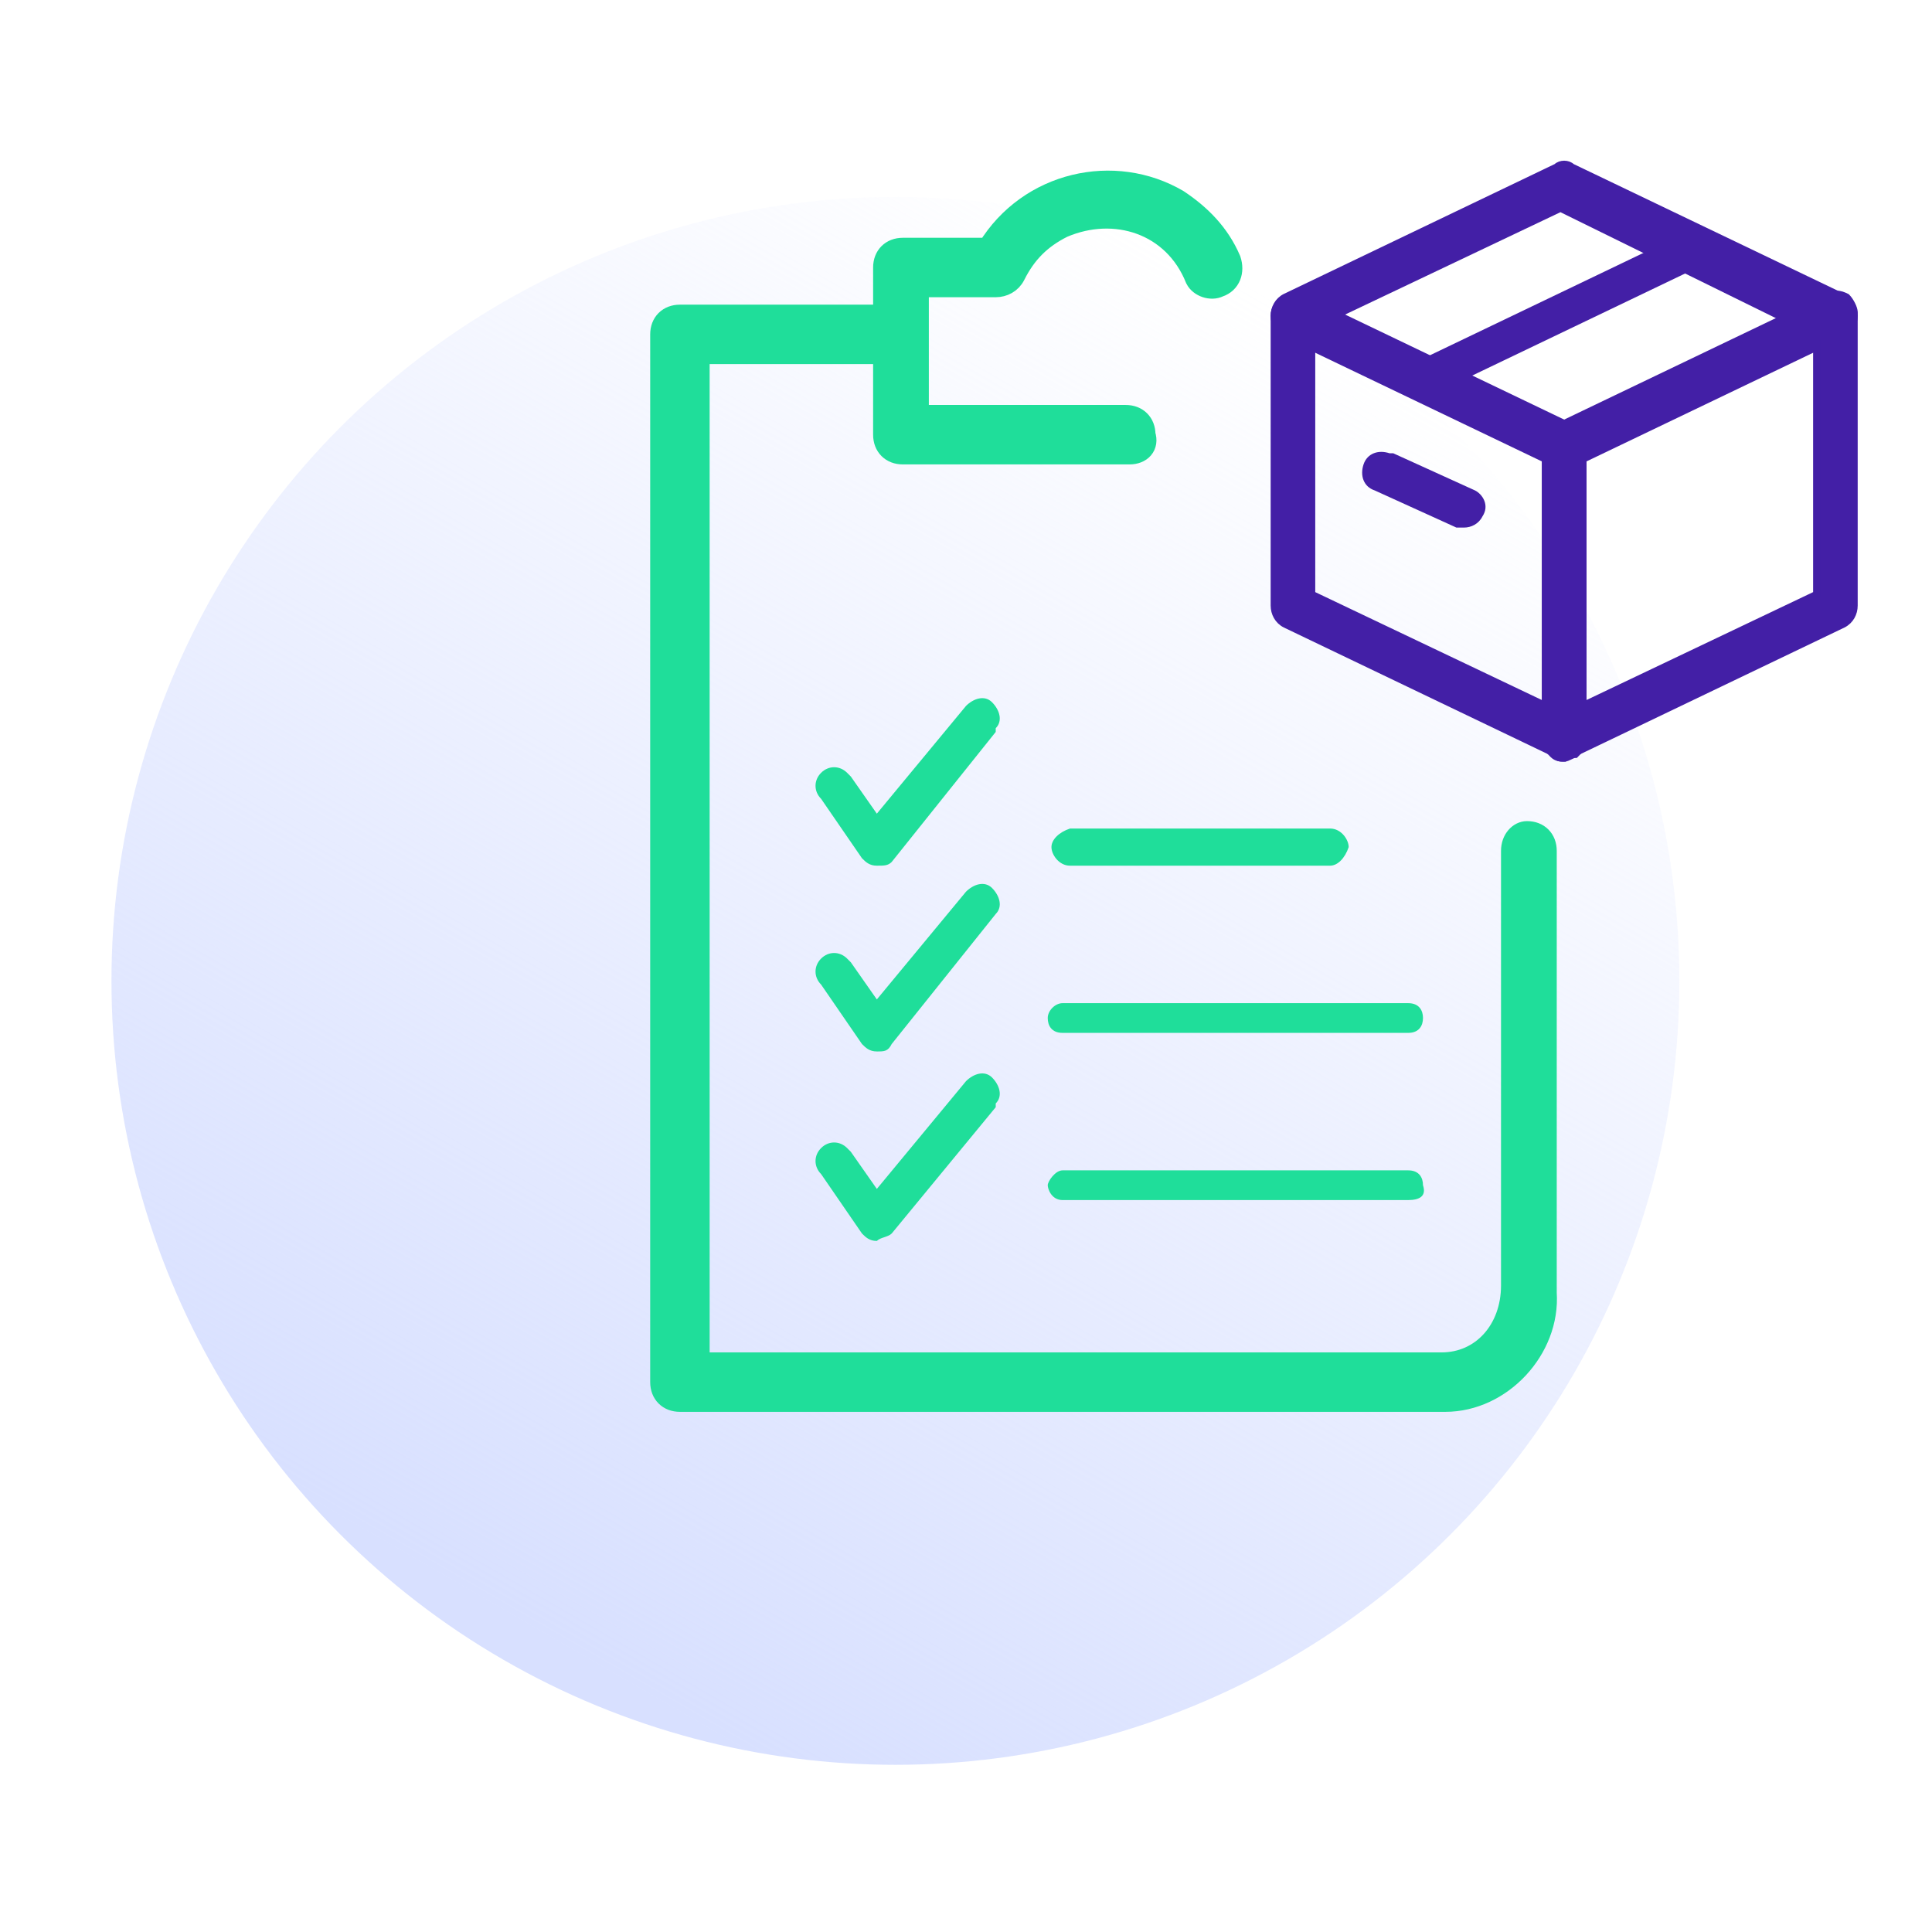 <?xml version="1.0" encoding="utf-8"?>
<!-- Generator: Adobe Illustrator 26.1.0, SVG Export Plug-In . SVG Version: 6.00 Build 0)  -->
<svg version="1.1" id="Layer_1" xmlns="http://www.w3.org/2000/svg" xmlns:xlink="http://www.w3.org/1999/xlink" x="0px" y="0px"
	 viewBox="0 0 52 52" style="enable-background:new 0 0 52 52;" xml:space="preserve">
<style type="text/css">
	.st0{fill:url(#Ellipse_4_00000057121016252807150750000008777629233308740522_);}
	.st1{fill:#431FA6;stroke:#431FA6;stroke-width:0.2;stroke-miterlimit:10;}
	.st2{fill:#431FA6;}
	.st3{fill:#1FDE9A;stroke:#1FDE9A;stroke-width:0.6;stroke-miterlimit:10;}
	.st4{fill:#1FDE9A;}
</style>
<linearGradient id="Ellipse_4_00000137812754545881266350000002412580735212362371_" gradientUnits="userSpaceOnUse" x1="21.955" y1="8.8" x2="21.955" y2="50.91" gradientTransform="matrix(0.866 0.5 -0.5 0.866 19.986 -10.383)">
	<stop  offset="0" style="stop-color:#D8E0FF;stop-opacity:0"/>
	<stop  offset="0.974" style="stop-color:#D8E0FF"/>
</linearGradient>
<circle id="Ellipse_4" style="fill:url(#Ellipse_4_00000137812754545881266350000002412580735212362371_);" cx="24.1" cy="26.4" r="21.1"/>
<g>
	<g>
		<path class="st1" d="M42.1,20.4c-0.1,0-0.2,0-0.2-0.1l-7.3-3.5c-0.2-0.1-0.3-0.3-0.3-0.5V8.5c0-0.2,0.1-0.3,0.2-0.4
			C34.6,8,34.8,8,35,8l7.3,3.5c0.2,0.1,0.3,0.3,0.3,0.5v7.9c0,0.2-0.1,0.3-0.2,0.4C42.3,20.3,42.2,20.4,42.1,20.4L42.1,20.4z
			 M35.3,16l6.3,3v-6.7l-6.3-3V16z"/>
		<path class="st1" d="M42.1,12.5c-0.1,0-0.2,0-0.2,0L34.6,9c-0.2-0.1-0.3-0.3-0.3-0.5s0.1-0.4,0.3-0.5l7.3-3.5
			c0.1-0.1,0.3-0.1,0.4,0L49.6,8c0.2,0.1,0.3,0.3,0.3,0.5S49.8,8.9,49.6,9l-7.3,3.5C42.2,12.5,42.1,12.5,42.1,12.5z M35.9,8.5l6.1,3
			l6.1-2.9l-6.1-3L35.9,8.5z"/>
		<path class="st1" d="M42.1,20.4c-0.1,0-0.2,0-0.3-0.1s-0.2-0.2-0.2-0.4V12c0-0.2,0.1-0.4,0.3-0.5L49.2,8c0.2-0.1,0.3-0.1,0.5,0
			c0.1,0.1,0.2,0.3,0.2,0.4v7.9c0,0.2-0.1,0.4-0.3,0.5l-7.3,3.5C42.2,20.3,42.1,20.4,42.1,20.4L42.1,20.4z M42.6,12.3V19l6.3-3V9.3
			L42.6,12.3z"/>
		<path class="st2" d="M38.4,10.7c-0.3,0-0.5-0.3-0.5-0.6c0-0.2,0.1-0.3,0.3-0.4l7.3-3.5c0.3-0.1,0.5,0.1,0.6,0.4
			c0.1,0.2,0,0.4-0.2,0.5l-7.3,3.5C38.6,10.7,38.5,10.7,38.4,10.7z"/>
		<path class="st2" d="M39.4,14.2c-0.1,0-0.2,0-0.2,0l-2.2-1c-0.3-0.1-0.4-0.4-0.3-0.7c0.1-0.3,0.4-0.4,0.7-0.3c0,0,0,0,0.1,0l2.2,1
			c0.2,0.1,0.4,0.4,0.2,0.7C39.8,14.1,39.6,14.2,39.4,14.2z"/>
	</g>
	<path class="st3" d="M30.4,12.2h-6.1c-0.3,0-0.5-0.2-0.5-0.5V7.2c0-0.3,0.2-0.5,0.5-0.5h2.3c1.1-1.8,3.4-2.3,5.1-1.3
		c0.6,0.4,1.1,0.9,1.4,1.6c0.1,0.3,0,0.6-0.3,0.7c-0.2,0.1-0.5,0-0.6-0.2c-0.6-1.5-2.2-2-3.6-1.4c-0.6,0.3-1,0.7-1.3,1.3
		c-0.1,0.2-0.3,0.3-0.5,0.3h-2.1v3.5h5.6c0.3,0,0.5,0.2,0.5,0.5C30.9,12,30.7,12.2,30.4,12.2L30.4,12.2z"/>
	<path class="st3" d="M38.9,37.7H18.3c-0.3,0-0.5-0.2-0.5-0.5l0,0V9c0-0.3,0.2-0.5,0.5-0.5l0,0h5.5c0.3,0,0.5,0.2,0.5,0.5
		s-0.2,0.5-0.4,0.5h-0.1h-5v27.2h20c1.1,0,1.9-0.9,1.9-2.1l0,0V22.9c0-0.3,0.2-0.5,0.4-0.5c0.3,0,0.5,0.2,0.5,0.5V23v11.8
		C41.7,36.3,40.4,37.7,38.9,37.7z"/>
	<path class="st4" d="M23.6,23.3L23.6,23.3c-0.2,0-0.3-0.1-0.4-0.2l-1.1-1.6c-0.2-0.2-0.2-0.5,0-0.7s0.5-0.2,0.7,0l0.1,0.1l0.7,1
		L26,19c0.2-0.2,0.5-0.3,0.7-0.1c0.2,0.2,0.3,0.5,0.1,0.7c0,0,0,0,0,0.1L24,23.2C23.9,23.3,23.8,23.3,23.6,23.3L23.6,23.3z"/>
	<path class="st4" d="M23.6,28.3L23.6,28.3c-0.2,0-0.3-0.1-0.4-0.2l-1.1-1.6c-0.2-0.2-0.2-0.5,0-0.7s0.5-0.2,0.7,0l0.1,0.1l0.7,1
		L26,24c0.2-0.2,0.5-0.3,0.7-0.1s0.3,0.5,0.1,0.7l0,0L24,28.1C23.9,28.3,23.8,28.3,23.6,28.3z"/>
	<path class="st4" d="M23.6,33.4L23.6,33.4c-0.2,0-0.3-0.1-0.4-0.2l-1.1-1.6c-0.2-0.2-0.2-0.5,0-0.7s0.5-0.2,0.7,0l0.1,0.1l0.7,1
		l2.4-2.9c0.2-0.2,0.5-0.3,0.7-0.1c0.2,0.2,0.3,0.5,0.1,0.7c0,0,0,0,0,0.1L24,33.2C23.9,33.3,23.7,33.3,23.6,33.4L23.6,33.4z"/>
	<path class="st4" d="M35.8,23.3h-7c-0.3,0-0.5-0.3-0.5-0.5s0.2-0.4,0.5-0.5h7c0.3,0,0.5,0.3,0.5,0.5C36.2,23.1,36,23.3,35.8,23.3z"
		/>
	<path class="st4" d="M37.9,27.8h-9.3c-0.3,0-0.4-0.2-0.4-0.4s0.2-0.4,0.4-0.4h9.3c0.3,0,0.4,0.2,0.4,0.4S38.2,27.8,37.9,27.8
		L37.9,27.8z"/>
	<path class="st4" d="M37.9,32.3h-9.3c-0.3,0-0.4-0.3-0.4-0.4s0.2-0.4,0.4-0.4h9.3c0.3,0,0.4,0.2,0.4,0.4
		C38.4,32.2,38.2,32.3,37.9,32.3C38,32.3,37.9,32.3,37.9,32.3z"/>
</g>
</svg>
